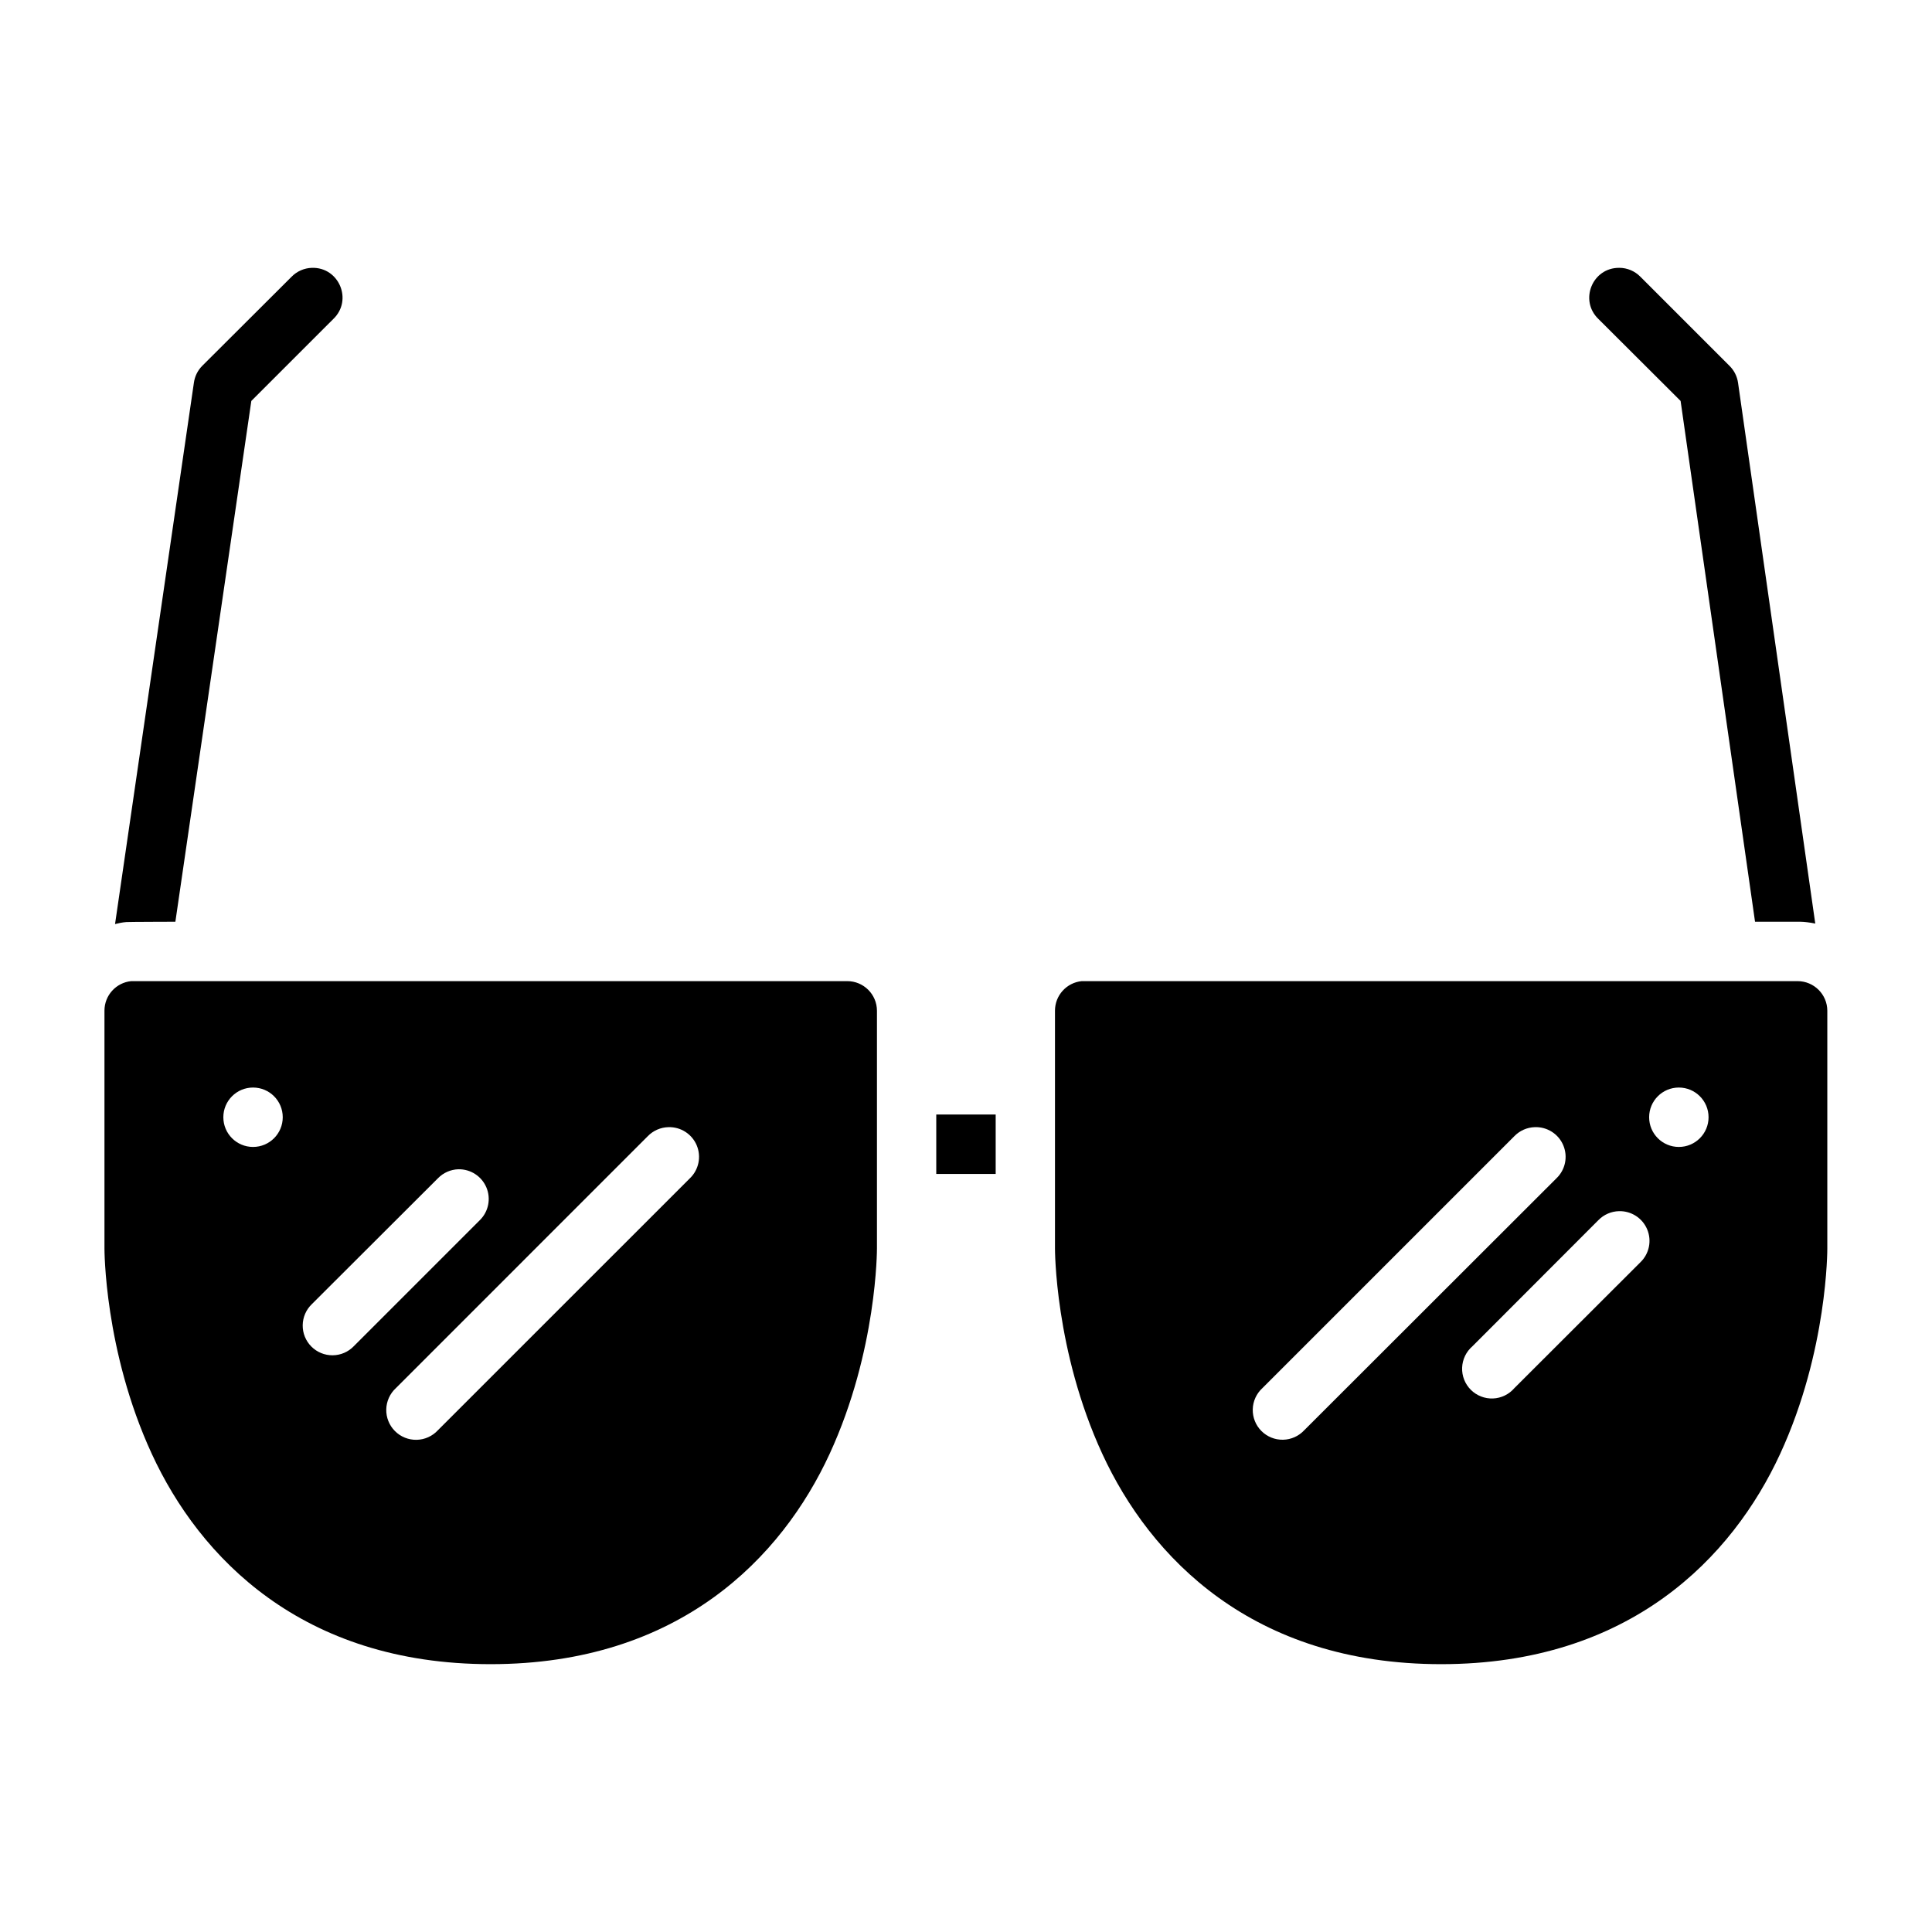 <?xml version="1.0" encoding="UTF-8"?>
<!-- Uploaded to: ICON Repo, www.svgrepo.com, Generator: ICON Repo Mixer Tools -->
<svg fill="#000000" width="800px" height="800px" version="1.1" viewBox="144 144 512 512" xmlns="http://www.w3.org/2000/svg">
 <g>
  <path d="m178.77 404.01c-4.027 0.402-7.094 3.793-7.086 7.84v62.992s-0.098 27.062 12.547 54.457c12.645 27.398 39.715 55.723 89.789 55.723s77.191-28.324 89.836-55.723c12.645-27.395 12.547-54.457 12.547-54.457v-62.992c-0.016-4.348-3.555-7.856-7.902-7.84zm32.289 28.199c4.348 0 7.871 3.523 7.871 7.871 0 4.348-3.523 7.871-7.871 7.871-4.348 0-7.871-3.523-7.871-7.871 0-4.348 3.523-7.871 7.871-7.871zm110.09 10.5c3.254-0.098 6.231 1.82 7.492 4.82 1.258 3 0.543 6.469-1.805 8.723l-66.773 66.762c-1.453 1.582-3.492 2.508-5.644 2.551-2.148 0.047-4.227-0.785-5.746-2.309-1.523-1.52-2.356-3.598-2.309-5.746 0.047-2.152 0.969-4.191 2.551-5.644l66.762-66.773c1.438-1.48 3.406-2.34 5.473-2.383zm-55.672 11.16c3.223-0.066 6.164 1.84 7.422 4.812 1.254 2.973 0.566 6.41-1.734 8.672l-33.41 33.41c-1.469 1.523-3.492 2.391-5.606 2.402-2.117 0.016-4.148-0.82-5.641-2.32s-2.316-3.535-2.289-5.652c0.027-2.113 0.902-4.129 2.434-5.59l33.41-33.352c1.426-1.465 3.367-2.32 5.414-2.383z"/>
  <path d="m430.67 404.01c-4.027 0.402-7.094 3.793-7.09 7.84v62.992s-0.098 27.062 12.547 54.457c12.645 27.398 39.715 55.723 89.793 55.723 50.074 0 77.191-28.324 89.836-55.723 12.645-27.395 12.5-54.457 12.5-54.457v-62.992c-0.016-4.324-3.531-7.824-7.859-7.84zm158.24 28.199c4.348 0 7.875 3.523 7.875 7.871 0 4.348-3.527 7.871-7.875 7.871s-7.871-3.523-7.871-7.871c0-4.348 3.523-7.871 7.871-7.871zm-38.176 10.5c3.266-0.125 6.269 1.781 7.543 4.789 1.277 3.008 0.566 6.492-1.793 8.754l-66.832 66.762c-1.457 1.574-3.492 2.492-5.637 2.531-2.148 0.043-4.215-0.797-5.731-2.316s-2.34-3.594-2.293-5.738c0.051-2.144 0.973-4.176 2.559-5.625l66.773-66.773c1.426-1.469 3.367-2.324 5.41-2.383zm22.309 22.262c3.25-0.09 6.219 1.824 7.477 4.82 1.258 2.992 0.551 6.453-1.785 8.711l-33.41 33.363c-1.426 1.664-3.484 2.66-5.676 2.746-2.191 0.082-4.32-0.75-5.871-2.301-1.551-1.551-2.383-3.68-2.301-5.871 0.086-2.191 1.082-4.246 2.746-5.676l33.363-33.41c1.438-1.477 3.398-2.332 5.457-2.383z"/>
  <path d="m392.12 439.36v15.746h15.746v-15.746z"/>
  <path d="m226.64 214.98c-2.039 0.062-3.973 0.918-5.394 2.383l-23.664 23.602c-1.199 1.211-1.969 2.781-2.199 4.473l-20.895 143.45c0.898-0.199 1.773-0.445 3.023-0.531 0.52-0.051 12.965-0.086 12.965-0.086l20.129-138.02 21.738-21.727c5.199-4.996 1.504-13.773-5.703-13.543z"/>
  <path d="m573.11 214.98c-7.117-0.055-10.648 8.609-5.519 13.547l21.785 21.727 19.727 138.02 12.117 0.004c0.816 0.004 2.348 0.164 3.844 0.473l-20.465-143.32c-0.246-1.699-1.039-3.269-2.258-4.473l-23.602-23.602c-1.48-1.52-3.508-2.379-5.629-2.383z"/>
 </g>
</svg>
